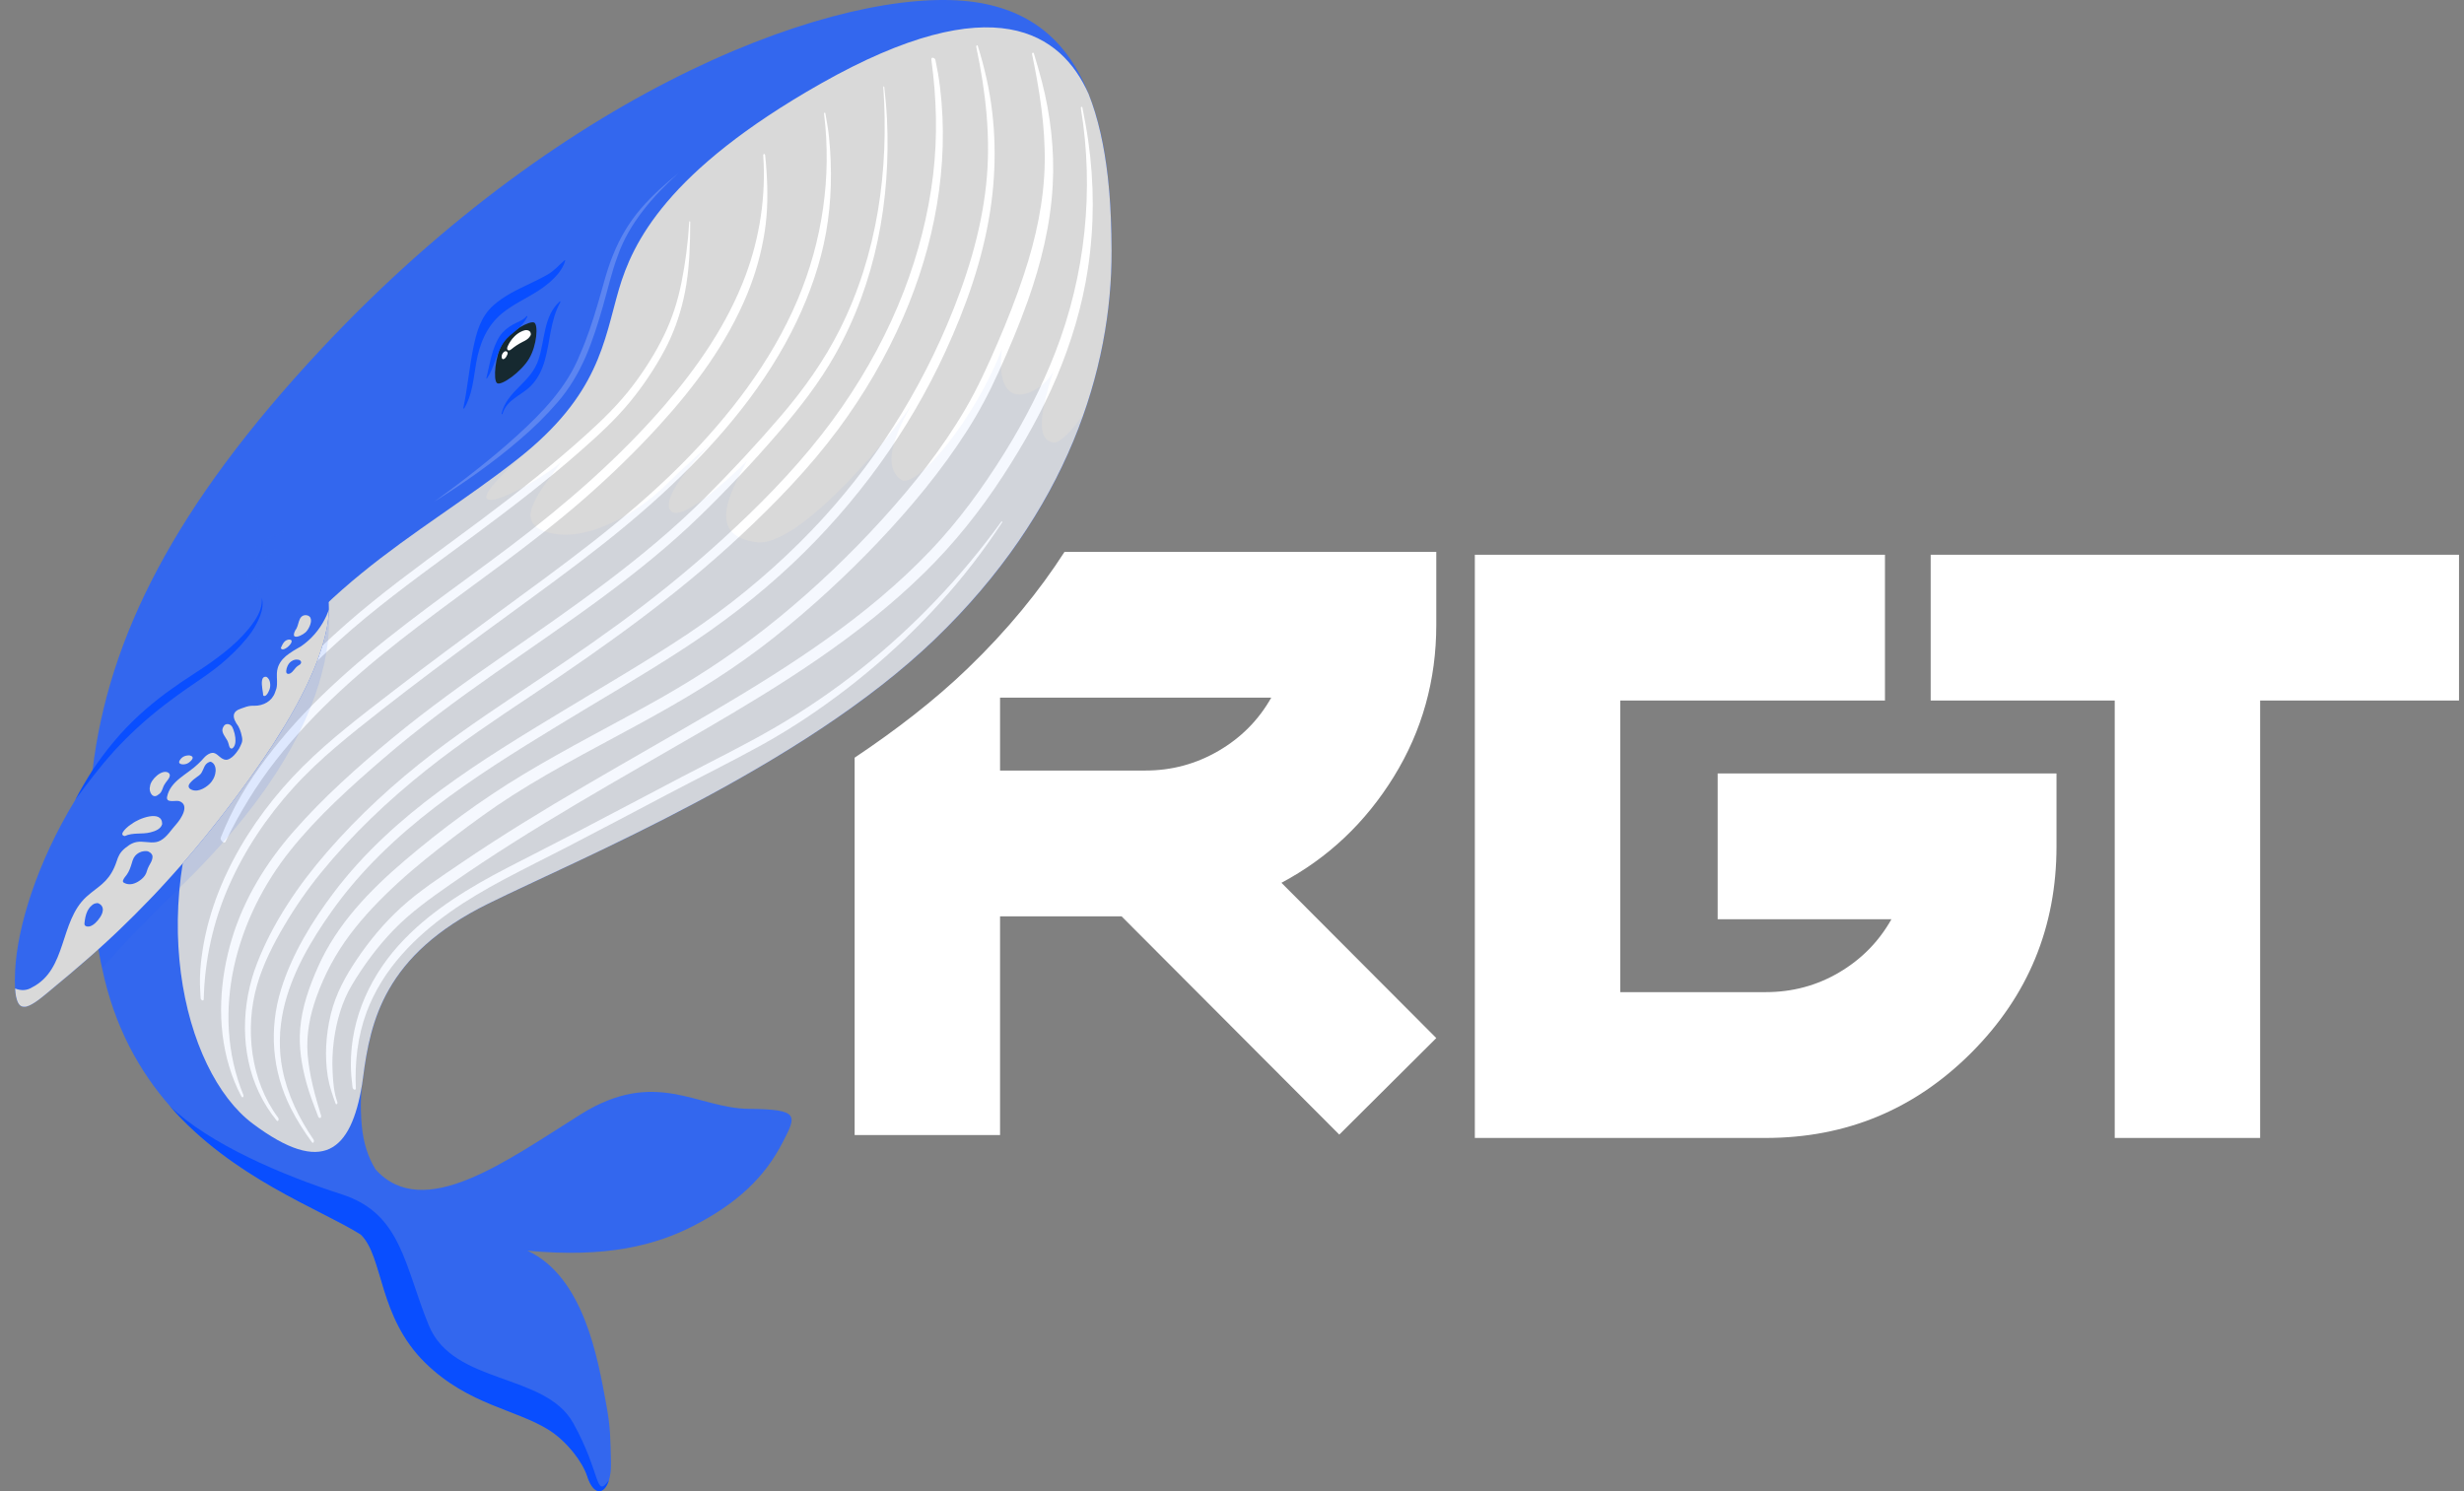 <svg width="76" height="46" viewBox="0 0 76 46" fill="none" xmlns="http://www.w3.org/2000/svg">
<rect x="0" y="0" width="76" height="46" fill="#808080" stroke="none"/>
<path d="M42.99 23.961C43.864 22.545 44.301 20.981 44.301 19.273V17.023H32.835C32.065 18.219 31.083 19.432 29.839 20.628C28.815 21.614 27.62 22.531 26.361 23.373V35.014H30.846V28.268H34.594L41.309 35.001L44.301 32.023L39.525 27.233C40.96 26.469 42.115 25.378 42.99 23.961ZM37.585 23.163C36.889 23.568 36.138 23.77 35.331 23.77H30.846V21.521H39.211C38.822 22.211 38.28 22.758 37.585 23.163Z" fill="white"/>
<path d="M52.98 23.859V28.357H58.34C57.951 29.047 57.413 29.594 56.725 29.999C56.037 30.404 55.282 30.606 54.46 30.606H49.975V21.61H58.14V17.113H45.49V35.104H54.46C56.942 35.104 59.057 34.226 60.807 32.472C62.556 30.719 63.431 28.597 63.431 26.109V23.859H52.98Z" fill="white"/>
<path d="M59.55 17.113V21.61H65.227V35.104H69.712V21.61H75.846V17.113H59.55Z" fill="white"/>
<path d="M18.905 12.981C18.861 13.026 18.816 13.07 18.771 13.114C18.736 13.149 18.7 13.184 18.664 13.218C18.599 13.281 18.533 13.343 18.468 13.404C18.442 13.428 18.418 13.452 18.392 13.474C18.331 13.531 18.269 13.588 18.207 13.643C18.164 13.682 18.12 13.721 18.076 13.761C18.029 13.802 17.982 13.844 17.934 13.886C17.625 14.159 17.311 14.426 16.992 14.687C16.977 14.7 16.961 14.713 16.946 14.725C16.867 14.789 16.788 14.853 16.709 14.917C16.665 14.952 16.62 14.988 16.577 15.023C16.545 15.048 16.514 15.073 16.482 15.098C16.412 15.154 16.34 15.21 16.269 15.265C16.156 15.355 16.043 15.443 15.93 15.53C15.825 15.611 15.72 15.693 15.615 15.772C15.599 15.784 15.583 15.797 15.566 15.809C15.421 15.92 15.274 16.03 15.129 16.14C14.983 16.251 14.836 16.36 14.689 16.469C13.546 17.319 12.382 18.148 11.282 19.054C10.864 19.398 10.46 19.756 10.064 20.125C10.004 20.18 9.944 20.237 9.884 20.293C9.85 20.325 9.816 20.358 9.783 20.39H9.782C9.764 20.437 9.747 20.484 9.727 20.531C9.709 20.577 9.689 20.625 9.669 20.673C9.654 20.709 9.638 20.746 9.622 20.783C9.603 20.828 9.583 20.873 9.562 20.919C9.543 20.963 9.522 21.008 9.501 21.053C9.48 21.098 9.458 21.144 9.436 21.19C9.419 21.225 9.402 21.259 9.385 21.294C9.31 21.447 9.228 21.602 9.142 21.761C9.397 21.402 9.661 21.065 9.931 20.748C9.931 20.747 9.932 20.747 9.932 20.746C11.399 19.026 13.062 17.867 14.688 16.733C15.287 16.314 15.904 15.884 16.506 15.43H16.506C16.653 15.319 16.799 15.206 16.944 15.092C17.941 14.306 18.59 13.557 19.037 12.845C18.994 12.89 18.95 12.935 18.905 12.981ZM18.905 12.981C18.861 13.026 18.816 13.07 18.771 13.114C18.736 13.149 18.7 13.184 18.664 13.218C18.599 13.282 18.533 13.344 18.468 13.404C18.442 13.428 18.418 13.452 18.392 13.474C18.331 13.531 18.269 13.588 18.207 13.643C18.164 13.682 18.12 13.721 18.076 13.761C18.029 13.802 17.982 13.844 17.934 13.886C17.625 14.159 17.311 14.426 16.992 14.687C16.977 14.7 16.961 14.713 16.946 14.725C16.867 14.79 16.788 14.854 16.709 14.917C16.665 14.952 16.62 14.988 16.577 15.023C16.545 15.048 16.514 15.073 16.482 15.098C16.412 15.154 16.34 15.21 16.269 15.265C16.156 15.355 16.043 15.443 15.93 15.53C15.825 15.611 15.72 15.693 15.615 15.772C15.599 15.784 15.583 15.797 15.566 15.809C15.42 15.92 15.274 16.031 15.129 16.14C14.982 16.251 14.836 16.36 14.689 16.469C13.546 17.319 12.382 18.148 11.282 19.054C10.864 19.398 10.46 19.756 10.064 20.125C10.004 20.18 9.944 20.237 9.884 20.293C9.85 20.325 9.816 20.358 9.783 20.39H9.782C9.764 20.437 9.747 20.484 9.727 20.531C9.709 20.577 9.689 20.625 9.669 20.673C9.654 20.709 9.638 20.746 9.622 20.783C9.603 20.828 9.583 20.873 9.562 20.919C9.543 20.963 9.522 21.008 9.501 21.053C9.48 21.098 9.458 21.144 9.436 21.19C9.419 21.225 9.402 21.259 9.385 21.294C9.31 21.447 9.228 21.602 9.142 21.761C9.397 21.402 9.661 21.065 9.931 20.748C9.931 20.747 9.932 20.747 9.932 20.746C11.399 19.026 13.062 17.867 14.688 16.733C15.287 16.314 15.904 15.884 16.506 15.43H16.506C16.653 15.319 16.799 15.206 16.944 15.092C17.941 14.306 18.59 13.557 19.037 12.845C18.994 12.89 18.95 12.935 18.905 12.981ZM18.905 12.981C18.861 13.026 18.816 13.07 18.771 13.114C18.736 13.149 18.7 13.184 18.664 13.218C18.599 13.281 18.533 13.343 18.468 13.404C18.442 13.428 18.418 13.452 18.392 13.474C18.331 13.531 18.269 13.588 18.207 13.643C18.164 13.682 18.12 13.721 18.076 13.761C18.029 13.802 17.982 13.844 17.934 13.886C17.625 14.159 17.311 14.426 16.992 14.687C16.977 14.7 16.961 14.713 16.946 14.725C16.867 14.789 16.788 14.853 16.709 14.917C16.665 14.952 16.62 14.988 16.577 15.023C16.545 15.048 16.514 15.073 16.482 15.098C16.412 15.154 16.34 15.21 16.269 15.265C16.156 15.355 16.043 15.443 15.93 15.53C15.825 15.611 15.72 15.693 15.615 15.772C15.599 15.784 15.583 15.797 15.566 15.809C15.421 15.92 15.274 16.03 15.129 16.14C14.983 16.251 14.836 16.36 14.689 16.469C13.546 17.319 12.382 18.148 11.282 19.054C10.864 19.398 10.46 19.756 10.064 20.125C10.004 20.18 9.944 20.237 9.884 20.293C9.85 20.325 9.816 20.358 9.783 20.39H9.782C9.764 20.437 9.747 20.484 9.727 20.531C9.709 20.577 9.689 20.625 9.669 20.673C9.654 20.709 9.638 20.746 9.622 20.783C9.603 20.828 9.583 20.873 9.562 20.919C9.543 20.963 9.522 21.008 9.501 21.053C9.48 21.098 9.458 21.144 9.436 21.19C9.419 21.225 9.402 21.259 9.385 21.294C9.31 21.447 9.228 21.602 9.142 21.761C9.397 21.402 9.661 21.065 9.931 20.748C9.931 20.747 9.932 20.747 9.932 20.746C11.399 19.026 13.062 17.867 14.688 16.733C15.287 16.314 15.904 15.884 16.506 15.43H16.506C16.653 15.319 16.799 15.206 16.944 15.092C17.941 14.306 18.59 13.557 19.037 12.845C18.994 12.89 18.95 12.935 18.905 12.981Z" fill="white"/>
<path d="M34.285 7.731C34.288 8.49 34.231 9.28 34.103 10.093C34.085 10.211 34.065 10.329 34.043 10.448C34.043 10.452 34.042 10.455 34.041 10.459C34.019 10.577 33.996 10.695 33.972 10.815C33.968 10.833 33.964 10.851 33.96 10.868C33.95 10.916 33.94 10.965 33.929 11.013C33.915 11.074 33.901 11.136 33.886 11.198C33.858 11.319 33.828 11.44 33.796 11.562C33.783 11.612 33.77 11.661 33.756 11.711C33.733 11.797 33.709 11.883 33.684 11.97C33.65 12.085 33.615 12.2 33.579 12.315C33.578 12.318 33.577 12.321 33.576 12.324C33.537 12.447 33.497 12.57 33.454 12.694C33.431 12.76 33.408 12.826 33.384 12.892C33.339 13.016 33.293 13.14 33.244 13.265C33.12 13.585 32.983 13.906 32.834 14.228C32.754 14.399 32.671 14.57 32.583 14.742C32.567 14.775 32.55 14.808 32.532 14.842C32.479 14.946 32.422 15.051 32.366 15.155C32.162 15.531 31.939 15.906 31.695 16.281C31.677 16.31 31.658 16.34 31.638 16.37C31.61 16.413 31.581 16.456 31.552 16.499C31.504 16.571 31.456 16.643 31.407 16.715C31.362 16.779 31.317 16.843 31.271 16.908C31.264 16.917 31.258 16.926 31.251 16.935C31.24 16.951 31.229 16.966 31.218 16.982C31.208 16.996 31.198 17.01 31.188 17.023C31.157 17.067 31.126 17.109 31.094 17.152C31.048 17.215 31.002 17.278 30.954 17.341C30.946 17.35 30.939 17.36 30.931 17.37C30.885 17.431 30.839 17.493 30.79 17.554C30.772 17.579 30.753 17.603 30.733 17.628C30.723 17.641 30.712 17.655 30.701 17.668C30.664 17.715 30.627 17.762 30.589 17.809C30.585 17.814 30.58 17.82 30.575 17.825C30.568 17.836 30.559 17.846 30.552 17.855C30.552 17.855 30.552 17.856 30.551 17.857C30.44 17.994 30.325 18.131 30.208 18.267C30.165 18.319 30.119 18.37 30.074 18.422C30.039 18.462 30.003 18.503 29.967 18.544C29.934 18.581 29.899 18.62 29.865 18.657C29.858 18.665 29.852 18.672 29.844 18.68C29.8 18.73 29.755 18.778 29.71 18.827C29.702 18.837 29.694 18.846 29.685 18.855C29.66 18.881 29.635 18.907 29.611 18.934C29.584 18.962 29.558 18.99 29.531 19.019C29.496 19.056 29.461 19.093 29.424 19.13C29.383 19.174 29.34 19.218 29.296 19.262C29.278 19.281 29.26 19.299 29.242 19.317C29.231 19.33 29.218 19.342 29.206 19.354C29.145 19.415 29.083 19.477 29.02 19.538C28.958 19.599 28.895 19.661 28.831 19.722C28.639 19.907 28.441 20.09 28.238 20.27C27.695 20.749 27.113 21.212 26.507 21.656C26.459 21.691 26.41 21.727 26.361 21.762C26.257 21.837 26.153 21.911 26.048 21.985C25.894 22.094 25.738 22.201 25.581 22.307C25.424 22.414 25.266 22.519 25.107 22.622C24.948 22.727 24.789 22.829 24.628 22.93C24.467 23.032 24.305 23.132 24.144 23.232C23.901 23.381 23.657 23.527 23.413 23.67H23.413C23.168 23.814 22.924 23.954 22.679 24.092H22.679C21.945 24.506 21.213 24.895 20.503 25.258C20.424 25.299 20.345 25.338 20.267 25.378C20.189 25.417 20.11 25.457 20.033 25.496C19.994 25.515 19.955 25.535 19.916 25.555C19.839 25.593 19.761 25.631 19.685 25.67C19.646 25.689 19.608 25.708 19.57 25.727C19.493 25.765 19.417 25.802 19.342 25.84C19.266 25.877 19.191 25.914 19.116 25.95C19.041 25.986 18.966 26.023 18.892 26.058C18.115 26.435 17.388 26.776 16.739 27.079C16.646 27.123 16.555 27.165 16.466 27.207H16.465C16.406 27.235 16.348 27.262 16.289 27.29C16.261 27.303 16.231 27.317 16.203 27.33C16.059 27.397 15.921 27.462 15.789 27.525C15.523 27.651 15.279 27.767 15.06 27.876C14.909 27.951 14.765 28.026 14.626 28.102C14.579 28.128 14.533 28.154 14.487 28.18C14.398 28.231 14.311 28.282 14.227 28.334C13.924 28.52 13.653 28.71 13.411 28.904C13.346 28.956 13.283 29.007 13.222 29.06C13.094 29.171 12.974 29.282 12.862 29.395C12.498 29.76 12.217 30.138 11.997 30.523C11.838 30.8 11.712 31.081 11.611 31.364C11.611 31.364 11.611 31.365 11.611 31.365C11.59 31.421 11.571 31.477 11.552 31.534C11.534 31.591 11.516 31.648 11.5 31.705C11.383 32.102 11.305 32.503 11.246 32.902C11.229 33.015 11.213 33.129 11.198 33.242V33.253C11.194 33.28 11.189 33.307 11.185 33.335C11.185 33.337 11.184 33.34 11.184 33.343C11.179 33.372 11.175 33.403 11.172 33.433C11.172 33.441 11.172 33.444 11.168 33.452C11.168 33.46 11.166 33.468 11.165 33.477C11.135 33.736 11.124 34.001 11.132 34.272C11.134 34.367 11.139 34.461 11.145 34.557C11.148 34.606 11.152 34.656 11.157 34.705C11.208 35.277 11.363 35.707 11.563 36.04C11.569 36.052 11.577 36.064 11.585 36.076C13.062 37.711 15.614 35.815 17.913 34.375C20.219 32.932 21.506 34.191 23.091 34.206C24.676 34.222 24.574 34.402 24.138 35.245C23.592 36.305 22.755 37.117 21.369 37.826C20.227 38.408 18.711 38.814 16.267 38.581C18.027 39.396 18.447 41.966 18.696 43.303C18.837 44.069 18.825 44.379 18.845 45.11C18.851 45.334 18.826 45.521 18.782 45.665C18.777 45.679 18.773 45.692 18.768 45.704C18.751 45.755 18.73 45.8 18.707 45.838C18.662 45.915 18.608 45.966 18.55 45.987C18.505 46.005 18.458 46.004 18.411 45.985C18.378 45.971 18.345 45.948 18.313 45.915C18.24 45.842 18.172 45.718 18.115 45.539C18.052 45.343 17.922 45.112 17.752 44.887C17.667 44.773 17.572 44.661 17.468 44.555C17.307 44.389 17.127 44.237 16.943 44.118C16.848 44.058 16.749 44.002 16.647 43.949C16.578 43.914 16.507 43.879 16.435 43.846C16.364 43.813 16.291 43.782 16.218 43.751C15.39 43.4 14.405 43.124 13.464 42.351C13.352 42.258 13.24 42.16 13.13 42.052C13.107 42.029 13.085 42.007 13.062 41.984C12.796 41.715 12.587 41.431 12.418 41.143C12.301 40.943 12.202 40.742 12.118 40.544C12.104 40.511 12.089 40.477 12.075 40.443C12.005 40.269 11.944 40.096 11.889 39.928C11.873 39.882 11.859 39.836 11.845 39.791C11.838 39.768 11.831 39.746 11.825 39.724C11.803 39.654 11.782 39.584 11.762 39.516C11.743 39.454 11.726 39.392 11.707 39.331C11.695 39.288 11.682 39.246 11.669 39.205C11.527 38.73 11.387 38.331 11.131 38.083C10.791 37.87 10.354 37.648 9.858 37.394C9.835 37.383 9.813 37.371 9.791 37.36C9.704 37.315 9.615 37.269 9.524 37.223C9.516 37.219 9.507 37.214 9.498 37.21C9.416 37.167 9.333 37.124 9.249 37.08C8.969 36.933 8.677 36.775 8.379 36.603C8.28 36.546 8.18 36.487 8.079 36.427C7.879 36.305 7.676 36.178 7.473 36.043C6.703 35.53 5.931 34.908 5.246 34.127C4.303 33.052 3.525 31.674 3.148 29.863C3.118 29.741 3.095 29.611 3.072 29.481C3.06 29.414 3.049 29.348 3.038 29.282C2.994 29.017 2.955 28.753 2.921 28.492C2.895 28.298 2.872 28.106 2.852 27.914C2.838 27.789 2.826 27.663 2.816 27.538C2.708 26.343 2.705 25.171 2.827 24.004V24.002C2.831 23.965 2.835 23.927 2.84 23.889C2.844 23.845 2.85 23.802 2.855 23.758C3.343 19.671 5.378 15.615 9.893 10.783C17.573 2.56 26.001 -0.408 29.904 0.044C30.811 0.15 31.543 0.44 32.128 0.885C32.696 1.316 33.126 1.894 33.447 2.591C33.489 2.683 33.53 2.777 33.568 2.873C33.57 2.878 33.573 2.885 33.575 2.89C33.584 2.914 33.594 2.938 33.603 2.962C33.889 3.686 34.067 4.525 34.17 5.445C34.185 5.574 34.195 5.704 34.207 5.835C34.212 5.88 34.216 5.925 34.22 5.969C34.224 6.021 34.228 6.074 34.231 6.128C34.233 6.145 34.234 6.161 34.235 6.179C34.24 6.251 34.245 6.323 34.248 6.397C34.255 6.507 34.261 6.617 34.266 6.728C34.269 6.809 34.272 6.891 34.274 6.974V6.977C34.281 7.224 34.285 7.477 34.285 7.731Z" fill="#3367EE"/>
<path d="M34.168 5.445C34.188 5.617 34.202 5.791 34.219 5.968C34.239 6.215 34.253 6.467 34.264 6.728C34.277 7.055 34.285 7.391 34.286 7.732C34.298 11.385 32.931 15.783 28.83 19.724C24.73 23.668 17.866 26.49 15.059 27.877C13.448 28.672 12.537 29.578 11.996 30.524C11.488 31.412 11.314 32.336 11.198 33.243C11.196 33.246 11.195 33.249 11.196 33.252C11.185 33.313 11.178 33.373 11.171 33.434C11.169 33.442 11.17 33.446 11.168 33.454C10.827 35.512 9.959 36.284 7.795 34.662C5.627 33.037 4.376 27.789 6.831 22.977C9.282 18.167 12.864 16.609 15.979 14.151C18.476 12.181 18.624 10.532 19.088 8.931C19.51 7.488 20.563 5.276 25.315 2.58C30.671 -0.454 32.741 1.038 33.575 2.893C33.871 3.636 34.059 4.495 34.168 5.445V5.445Z" fill="#D9D9D9"/>
<path d="M31.834 1.674C32.061 2.773 32.242 3.897 32.223 5.021C32.204 6.203 31.95 7.361 31.579 8.478C31.344 9.188 31.07 9.885 30.774 10.571C30.475 11.264 30.164 11.953 29.784 12.605C29.068 13.836 28.174 14.96 27.219 16.012C26.235 17.095 25.173 18.11 24.042 19.038C22.894 19.979 21.672 20.801 20.382 21.531C18.969 22.331 17.517 23.059 16.127 23.898C14.841 24.674 13.621 25.576 12.478 26.551C11.398 27.472 10.396 28.508 9.811 29.822C9.54 30.433 9.312 31.07 9.258 31.741C9.212 32.302 9.303 32.86 9.45 33.401C9.546 33.755 9.684 34.098 9.813 34.441C9.844 34.522 9.927 34.491 9.902 34.408C9.715 33.797 9.537 33.156 9.488 32.516C9.443 31.915 9.557 31.325 9.759 30.76C10.006 30.069 10.353 29.419 10.793 28.833C11.227 28.254 11.738 27.728 12.27 27.239C12.812 26.742 13.387 26.285 13.971 25.84C14.57 25.384 15.176 24.939 15.811 24.534C17.212 23.64 18.702 22.899 20.152 22.094C21.458 21.37 22.72 20.585 23.89 19.652C25.028 18.746 26.104 17.756 27.105 16.7C28.103 15.648 29.036 14.522 29.82 13.299C30.19 12.722 30.508 12.123 30.79 11.499C31.122 10.768 31.438 10.025 31.706 9.268C32.112 8.12 32.406 6.924 32.471 5.704C32.529 4.633 32.403 3.546 32.134 2.508C32.06 2.221 31.974 1.937 31.89 1.652C31.875 1.602 31.824 1.628 31.833 1.674L31.834 1.674Z" fill="white"/>
<path d="M30.112 1.449C30.406 2.843 30.569 4.261 30.418 5.683C30.259 7.186 29.799 8.635 29.211 10.02C28.144 12.536 26.601 14.821 24.66 16.742C23.607 17.785 22.454 18.725 21.222 19.548C19.983 20.376 18.693 21.124 17.419 21.895C14.831 23.462 12.161 25.07 10.305 27.522C9.629 28.415 9.011 29.428 8.675 30.503C8.288 31.742 8.388 33.039 8.976 34.2C9.16 34.562 9.38 34.905 9.619 35.233C9.667 35.299 9.702 35.2 9.671 35.154C9.223 34.502 8.867 33.772 8.713 32.992C8.592 32.383 8.609 31.755 8.741 31.15C8.984 30.042 9.589 29.016 10.239 28.102C12.009 25.613 14.614 23.968 17.176 22.404C18.457 21.622 19.758 20.871 21.018 20.054C22.235 19.264 23.386 18.386 24.442 17.389C26.41 15.531 28.024 13.316 29.156 10.855C29.792 9.473 30.306 8.027 30.54 6.519C30.749 5.177 30.728 3.771 30.433 2.443C30.357 2.098 30.266 1.758 30.16 1.421C30.144 1.368 30.104 1.407 30.112 1.447V1.449Z" fill="white"/>
<path d="M28.727 1.842C28.888 3.025 28.923 4.21 28.781 5.397C28.634 6.623 28.322 7.832 27.878 8.984C27.395 10.238 26.75 11.426 25.988 12.531C25.146 13.751 24.16 14.842 23.098 15.871C22.049 16.886 20.942 17.838 19.783 18.722C18.771 19.494 17.722 20.218 16.666 20.928C15.553 21.677 14.428 22.41 13.363 23.228C12.173 24.141 11.064 25.157 10.08 26.292C9.199 27.308 8.411 28.468 7.924 29.728C7.44 30.977 7.405 32.471 7.985 33.697C8.131 34.006 8.313 34.296 8.528 34.561C8.58 34.626 8.614 34.526 8.579 34.48C7.728 33.341 7.541 31.73 7.931 30.381C8.117 29.74 8.426 29.134 8.763 28.561C9.102 27.985 9.485 27.434 9.906 26.916C10.863 25.742 11.976 24.687 13.159 23.746C14.21 22.909 15.328 22.164 16.444 21.42C18.676 19.93 20.855 18.377 22.822 16.542C23.916 15.522 24.959 14.447 25.853 13.243C26.648 12.173 27.324 11.015 27.857 9.792C28.824 7.571 29.288 5.114 28.995 2.696C28.961 2.411 28.912 2.133 28.853 1.852C28.838 1.78 28.713 1.741 28.727 1.842Z" fill="white"/>
<path d="M27.245 2.692C27.423 5.248 27.063 7.852 25.906 10.157C25.418 11.13 24.797 12 24.093 12.824C23.346 13.696 22.562 14.54 21.749 15.351C19.861 17.235 17.666 18.737 15.484 20.253C14.325 21.058 13.177 21.881 12.089 22.781C11.028 23.658 9.983 24.592 9.074 25.627C8.22 26.597 7.53 27.713 7.154 28.957C6.772 30.223 6.683 31.617 7.067 32.894C7.163 33.217 7.286 33.524 7.445 33.821C7.48 33.886 7.529 33.832 7.506 33.777C6.468 31.212 7.29 28.306 8.967 26.22C9.807 25.174 10.825 24.259 11.839 23.386C12.923 22.453 14.073 21.603 15.243 20.782C17.433 19.247 19.687 17.771 21.611 15.897C22.443 15.088 23.238 14.241 23.996 13.362C24.655 12.597 25.271 11.81 25.767 10.927C27.011 8.714 27.48 6.176 27.357 3.655C27.341 3.329 27.311 3.005 27.274 2.681C27.271 2.649 27.243 2.669 27.245 2.693V2.692Z" fill="white"/>
<path d="M25.417 3.506C25.658 5.449 25.366 7.443 24.603 9.243C23.788 11.168 22.485 12.85 21.02 14.322C19.293 16.057 17.3 17.474 15.334 18.919C14.263 19.707 13.193 20.496 12.141 21.308C11.179 22.051 10.193 22.796 9.331 23.656C7.677 25.308 6.354 27.545 6.179 29.919C6.157 30.211 6.169 30.504 6.19 30.796C6.194 30.852 6.283 30.901 6.285 30.82C6.311 29.624 6.573 28.441 7.052 27.347C7.542 26.229 8.231 25.201 9.049 24.299C9.859 23.404 10.813 22.654 11.759 21.911C12.801 21.092 13.865 20.302 14.932 19.516C16.911 18.059 18.94 16.652 20.727 14.955C22.264 13.496 23.656 11.837 24.574 9.912C24.985 9.048 25.308 8.128 25.477 7.184C25.651 6.209 25.669 5.223 25.571 4.239C25.547 3.99 25.501 3.742 25.457 3.496C25.451 3.46 25.413 3.473 25.417 3.506V3.506Z" fill="white"/>
<path d="M23.541 4.796C23.629 6.04 23.433 7.328 22.997 8.496C22.44 9.988 21.526 11.313 20.491 12.511C19.088 14.136 17.462 15.545 15.755 16.839C14.066 18.119 12.307 19.316 10.719 20.724C9.989 21.371 9.29 22.059 8.669 22.811C8.068 23.537 7.505 24.329 7.097 25.182C6.993 25.398 6.896 25.619 6.807 25.843C6.779 25.913 6.914 26.049 6.955 25.965C7.386 25.078 7.898 24.235 8.506 23.459C9.104 22.694 9.774 21.985 10.486 21.325C12.034 19.888 13.772 18.679 15.461 17.419C16.337 16.766 17.203 16.097 18.027 15.378C18.836 14.67 19.611 13.918 20.336 13.123C21.433 11.919 22.423 10.588 23.047 9.072C23.298 8.462 23.48 7.821 23.583 7.168C23.684 6.531 23.684 5.894 23.641 5.252C23.631 5.097 23.616 4.942 23.6 4.788C23.594 4.73 23.536 4.741 23.541 4.797V4.796Z" fill="white"/>
<path d="M21.259 6.846C21.222 7.482 21.141 8.113 21.015 8.738C20.903 9.29 20.732 9.828 20.486 10.335C20.222 10.88 19.894 11.4 19.529 11.883C19.106 12.442 18.612 12.928 18.093 13.396C17.063 14.329 15.971 15.189 14.86 16.021C13.729 16.867 12.576 17.685 11.478 18.574C10.935 19.012 10.411 19.474 9.905 19.955C9.389 20.446 8.892 20.953 8.446 21.509C8.34 21.64 8.234 21.771 8.131 21.905C8.111 21.932 8.136 22.014 8.171 21.978C9.174 20.968 10.182 19.959 11.282 19.053C12.383 18.147 13.546 17.318 14.689 16.468C15.799 15.643 16.898 14.802 17.934 13.885C18.466 13.416 18.993 12.934 19.443 12.383C19.84 11.899 20.192 11.37 20.49 10.819C20.759 10.321 20.953 9.784 21.08 9.233C21.223 8.614 21.27 7.985 21.283 7.351C21.286 7.183 21.288 7.014 21.289 6.846C21.289 6.817 21.261 6.816 21.259 6.845V6.846Z" fill="white"/>
<path d="M33.338 3.336C33.753 5.864 33.477 8.487 32.548 10.873C32.129 11.953 31.594 12.987 30.983 13.97C30.314 15.045 29.571 16.067 28.697 16.985C26.777 19.002 24.403 20.529 22.02 21.934C19.402 23.477 16.722 24.92 14.208 26.634C13.582 27.06 12.934 27.481 12.373 27.993C11.851 28.469 11.396 29.015 11.002 29.601C10.649 30.126 10.355 30.664 10.205 31.282C10.052 31.91 10.007 32.584 10.113 33.224C10.16 33.506 10.251 33.768 10.348 34.036C10.37 34.098 10.422 34.05 10.405 33.999C10.302 33.715 10.275 33.391 10.26 33.092C10.242 32.761 10.255 32.429 10.298 32.101C10.377 31.503 10.547 30.9 10.858 30.38C11.224 29.768 11.652 29.192 12.148 28.68C12.676 28.134 13.293 27.7 13.913 27.266C16.419 25.516 19.097 24.042 21.735 22.507C24.135 21.111 26.525 19.621 28.516 17.663C29.444 16.753 30.244 15.747 30.952 14.657C31.58 13.688 32.153 12.677 32.601 11.611C33.05 10.543 33.385 9.427 33.557 8.28C33.753 6.974 33.753 5.657 33.567 4.349C33.518 4.004 33.453 3.661 33.386 3.319C33.377 3.276 33.331 3.295 33.338 3.333L33.338 3.336Z" fill="white"/>
<path d="M30.89 16.086C29.655 17.792 28.199 19.33 26.549 20.637C25.715 21.297 24.837 21.898 23.919 22.433C22.969 22.986 21.98 23.468 21.007 23.978C19.98 24.517 18.956 25.06 17.928 25.596C17.17 25.993 16.405 26.376 15.647 26.77C14.502 27.364 13.375 28.04 12.47 28.974C11.45 30.027 10.806 31.395 10.822 32.878C10.824 33.102 10.846 33.326 10.874 33.548C10.881 33.608 10.98 33.655 10.976 33.569C10.94 32.78 11.03 31.973 11.305 31.23C11.551 30.568 11.932 29.967 12.4 29.44C13.271 28.458 14.395 27.741 15.544 27.129C16.193 26.783 16.854 26.459 17.507 26.121C18.533 25.59 19.554 25.049 20.576 24.51C21.559 23.991 22.558 23.5 23.529 22.962C24.436 22.458 25.304 21.875 26.125 21.242C27.767 19.975 29.258 18.465 30.462 16.772C30.615 16.557 30.763 16.339 30.909 16.119C30.919 16.105 30.907 16.064 30.891 16.086L30.89 16.086Z" fill="white"/>
<g opacity="0.1">
<path d="M5.543 27.379C4.553 28.336 3.771 29.155 3.148 29.864C3.117 29.741 3.094 29.611 3.071 29.481C2.747 27.6 2.64 25.797 2.827 24.004C4.114 22.748 5.213 21.664 5.287 21.588C5.466 21.392 9.966 17.884 9.966 17.884C9.966 17.884 11.539 21.577 5.543 27.379Z" fill="#094EFF"/>
</g>
<g opacity="0.05">
<path d="M32.478 13.652C32.094 13.575 31.942 13.128 32.497 11.433C32.259 12.034 30.642 13.011 30.901 10.771C30.068 12.94 28.265 15.098 27.801 14.802C27.387 14.538 27.309 13.882 28.115 12.489C27.116 13.952 24.539 16.883 23.34 16.727C21.965 16.549 22.301 15.535 23.042 14.215C23.042 14.215 21.062 16.217 20.684 15.755C20.306 15.293 21.933 13.678 21.933 13.678C21.933 13.678 21.355 14.158 20.521 14.977C19.688 15.796 18.118 16.762 16.912 16.427C15.831 16.126 16.562 15.266 17.322 14.243C16.728 14.758 15.226 15.608 15.017 15.386C14.881 15.24 15.484 14.633 16.152 14.006C16.094 14.054 16.04 14.101 15.979 14.15C12.863 16.607 9.282 18.166 6.831 22.976C4.377 27.788 5.627 33.037 7.795 34.662C9.958 36.283 10.827 35.511 11.168 33.453C11.17 33.445 11.169 33.441 11.171 33.433C11.178 33.372 11.185 33.312 11.196 33.251C11.195 33.248 11.196 33.246 11.198 33.242C11.313 32.335 11.488 31.411 11.995 30.523C12.537 29.577 13.448 28.671 15.059 27.876C17.866 26.489 24.73 23.667 28.83 19.723C31.161 17.483 32.606 15.097 33.419 12.783C33.116 13.201 32.703 13.698 32.477 13.652H32.478Z" fill="#3367EE"/>
</g>
<g opacity="0.25">
<path d="M8.847 16.394C8.135 16.57 7.61 17.379 7.786 18.082C7.415 17.685 7.644 16.542 8.847 16.394Z" fill="#3367EE"/>
</g>
<g opacity="0.25">
<path d="M8.075 18.442C7.89 18.154 7.838 17.704 8.031 17.375C8.225 17.044 8.526 16.93 8.526 16.93C8.526 16.93 8.222 17.135 8.069 17.655C7.936 18.107 8.075 18.442 8.075 18.442Z" fill="#3367EE"/>
</g>
<path d="M8.075 18.442C8.192 18.915 7.645 19.844 6.144 20.829C4.642 21.814 3.486 22.764 2.321 24.677C1.128 26.638 0.533 28.609 0.467 29.938C0.381 31.675 0.921 31.07 1.871 30.286C3.55 28.9 5.608 26.98 7.871 23.776C9.123 22.002 9.872 20.506 10.088 19.328C10.276 18.302 9.968 17.578 9.465 17.434C9.102 17.32 7.91 17.743 8.075 18.443V18.442Z" fill="#3367EE"/>
<path d="M5.19 23.835C4.989 23.718 4.645 24.054 4.628 24.253C4.576 24.413 4.708 24.668 4.884 24.512C5.012 24.442 5.008 24.284 5.088 24.179C5.142 24.081 5.325 23.932 5.19 23.835ZM4.066 25.416C3.977 25.461 3.616 25.756 3.85 25.791C4.102 25.673 4.379 25.745 4.643 25.676C4.782 25.642 4.961 25.576 5.002 25.422C5.003 24.965 4.272 25.248 4.066 25.416ZM7.258 22.752C7.253 22.712 7.246 22.672 7.237 22.634C7.216 22.546 7.187 22.471 7.166 22.431C7.159 22.418 7.151 22.407 7.142 22.396C7.07 22.315 6.939 22.312 6.892 22.418C6.818 22.534 6.884 22.641 6.951 22.746C6.99 22.805 7.028 22.864 7.043 22.924C7.048 22.937 7.052 22.952 7.056 22.968C7.064 23.001 7.073 23.039 7.091 23.064C7.107 23.086 7.13 23.098 7.166 23.087C7.258 23.022 7.273 22.886 7.258 22.752ZM9.59 19.107C9.579 19.035 9.531 18.982 9.424 18.976C9.182 18.988 9.235 19.299 9.109 19.441C9.047 19.562 9.056 19.619 9.098 19.636C9.17 19.667 9.341 19.583 9.426 19.505C9.513 19.424 9.61 19.235 9.59 19.107ZM5.848 23.303C5.724 23.299 5.613 23.336 5.539 23.464C5.466 23.592 5.702 23.615 5.818 23.53C5.934 23.446 6.017 23.338 5.848 23.303ZM8.991 19.758C8.98 19.739 8.953 19.727 8.902 19.73C8.761 19.751 8.715 19.876 8.661 19.99C8.677 20.035 8.717 20.041 8.765 20.024C8.877 19.985 9.027 19.824 8.991 19.758ZM8.329 21.06C8.324 21.025 8.313 20.993 8.298 20.964C8.278 20.928 8.251 20.898 8.215 20.879C8.05 20.856 8.067 21.074 8.092 21.255C8.098 21.297 8.104 21.336 8.11 21.371C8.114 21.401 8.117 21.428 8.117 21.447C8.181 21.533 8.275 21.369 8.295 21.311C8.332 21.243 8.345 21.146 8.329 21.06ZM10.14 18.814C10.135 18.83 10.129 18.846 10.123 18.861C10.092 18.947 10.055 19.03 10.012 19.11C9.843 19.437 9.598 19.721 9.291 19.934C9.251 19.958 9.211 19.981 9.17 20.004C9.086 20.053 9.001 20.103 8.922 20.16C8.777 20.261 8.651 20.383 8.583 20.556C8.577 20.572 8.571 20.589 8.567 20.605C8.549 20.664 8.542 20.722 8.54 20.778C8.533 20.931 8.564 21.077 8.526 21.239C8.512 21.277 8.498 21.319 8.483 21.362C8.388 21.63 8.125 21.775 7.842 21.772C7.833 21.772 7.824 21.772 7.815 21.771C7.793 21.77 7.771 21.77 7.75 21.772C7.652 21.78 7.551 21.814 7.463 21.848C7.447 21.853 7.432 21.86 7.418 21.865C7.198 21.938 7.179 22.074 7.242 22.221C7.266 22.278 7.303 22.336 7.344 22.393C7.349 22.402 7.355 22.411 7.359 22.419C7.374 22.447 7.387 22.475 7.398 22.503C7.424 22.567 7.443 22.637 7.463 22.734C7.496 22.887 7.441 22.951 7.378 23.089C7.322 23.176 7.241 23.292 7.159 23.355C7.055 23.439 6.979 23.452 6.907 23.427C6.885 23.419 6.862 23.407 6.84 23.393C6.8 23.366 6.76 23.331 6.715 23.294C6.705 23.286 6.696 23.279 6.687 23.272C6.619 23.223 6.56 23.211 6.484 23.239C6.319 23.303 6.265 23.43 6.108 23.568C5.781 23.887 5.251 24.089 5.154 24.58C5.114 24.783 5.409 24.683 5.525 24.713C5.868 24.827 5.587 25.259 5.431 25.432C5.281 25.596 5.151 25.819 4.951 25.929C4.762 26.033 4.556 25.968 4.351 25.965C4.159 25.962 4.031 26.022 3.861 26.161C3.693 26.299 3.647 26.424 3.603 26.556C3.415 27.13 3.132 27.285 2.815 27.537C2.765 27.577 2.715 27.619 2.663 27.666C1.831 28.43 2.072 29.9 0.998 30.454C0.831 30.562 0.65 30.566 0.466 30.494C0.472 30.582 0.481 30.66 0.492 30.726C0.494 30.735 0.496 30.745 0.498 30.754C0.505 30.79 0.514 30.822 0.524 30.851C0.531 30.873 0.539 30.893 0.547 30.911C0.55 30.917 0.553 30.923 0.556 30.929C0.559 30.934 0.562 30.94 0.565 30.945C0.571 30.956 0.578 30.965 0.584 30.974C0.587 30.979 0.591 30.983 0.594 30.987C0.598 30.992 0.603 30.997 0.607 31.002C0.616 31.011 0.626 31.018 0.635 31.026C0.641 31.029 0.646 31.032 0.65 31.035C0.658 31.039 0.665 31.043 0.672 31.046C0.705 31.058 0.741 31.061 0.781 31.057H0.783C0.794 31.055 0.806 31.052 0.818 31.05C0.843 31.044 0.869 31.035 0.896 31.023C0.915 31.015 0.934 31.006 0.954 30.995C0.973 30.986 0.993 30.974 1.013 30.962C1.034 30.95 1.055 30.937 1.076 30.923C1.076 30.923 1.076 30.923 1.077 30.923C1.096 30.91 1.116 30.897 1.136 30.882C1.156 30.868 1.177 30.853 1.198 30.838C1.208 30.83 1.217 30.822 1.228 30.815C1.258 30.792 1.289 30.767 1.321 30.742C1.359 30.712 1.398 30.68 1.438 30.647C1.465 30.625 1.491 30.603 1.519 30.58C1.56 30.546 1.603 30.51 1.646 30.474C1.675 30.449 1.704 30.425 1.734 30.399C1.764 30.375 1.794 30.349 1.825 30.324C1.84 30.311 1.855 30.299 1.871 30.286C1.923 30.242 1.976 30.199 2.029 30.154C2.077 30.115 2.123 30.076 2.17 30.036C2.338 29.895 2.51 29.747 2.685 29.593C2.741 29.545 2.798 29.495 2.854 29.445C2.911 29.394 2.968 29.343 3.026 29.291C3.03 29.288 3.033 29.285 3.037 29.281C3.117 29.209 3.198 29.135 3.28 29.06C3.326 29.017 3.373 28.974 3.42 28.93C3.463 28.889 3.507 28.848 3.551 28.807C3.599 28.761 3.647 28.715 3.696 28.669C3.997 28.381 4.306 28.073 4.622 27.743C4.664 27.7 4.705 27.657 4.747 27.613C4.824 27.531 4.902 27.447 4.982 27.362C4.983 27.361 4.984 27.359 4.986 27.357C5.032 27.307 5.078 27.258 5.125 27.206C5.19 27.134 5.256 27.061 5.323 26.987C5.371 26.933 5.42 26.878 5.469 26.823C5.518 26.768 5.567 26.711 5.617 26.655C5.624 26.647 5.631 26.639 5.638 26.63C5.694 26.566 5.75 26.501 5.807 26.435C5.844 26.392 5.88 26.349 5.917 26.306C5.957 26.259 5.996 26.212 6.035 26.165C6.095 26.094 6.155 26.022 6.215 25.949C6.248 25.909 6.282 25.868 6.316 25.826C6.4 25.723 6.484 25.618 6.569 25.511C6.612 25.458 6.655 25.404 6.697 25.35C6.74 25.296 6.783 25.241 6.825 25.186C6.86 25.142 6.894 25.097 6.929 25.053C6.973 24.996 7.016 24.939 7.061 24.88C7.085 24.847 7.111 24.814 7.135 24.782C7.205 24.689 7.274 24.597 7.344 24.503C7.357 24.485 7.37 24.468 7.383 24.45C7.414 24.409 7.445 24.367 7.475 24.325C7.502 24.289 7.528 24.253 7.554 24.217C7.589 24.169 7.624 24.12 7.659 24.072C7.73 23.974 7.8 23.875 7.871 23.775C7.949 23.664 8.025 23.554 8.099 23.445C8.099 23.443 8.101 23.442 8.103 23.44C8.128 23.403 8.154 23.366 8.178 23.329C8.253 23.219 8.325 23.11 8.397 23.001C8.42 22.965 8.443 22.929 8.466 22.893C8.688 22.549 8.888 22.218 9.066 21.899C9.091 21.853 9.117 21.808 9.141 21.763C9.141 21.763 9.141 21.762 9.141 21.762C9.142 21.762 9.142 21.761 9.143 21.76C9.229 21.601 9.311 21.445 9.386 21.293C9.403 21.258 9.42 21.224 9.437 21.189C9.459 21.143 9.48 21.097 9.502 21.052C9.523 21.007 9.543 20.962 9.563 20.918C9.584 20.872 9.604 20.827 9.623 20.782C9.639 20.745 9.655 20.708 9.67 20.672C9.69 20.624 9.71 20.576 9.728 20.53C9.747 20.483 9.765 20.436 9.783 20.39H9.784V20.388C9.793 20.363 9.802 20.338 9.811 20.313C9.811 20.312 9.811 20.311 9.811 20.311C9.828 20.265 9.845 20.219 9.86 20.173C9.876 20.126 9.892 20.081 9.906 20.035C9.919 19.996 9.93 19.958 9.942 19.92C9.956 19.874 9.969 19.829 9.982 19.784C9.984 19.774 9.987 19.764 9.99 19.754C9.99 19.752 9.99 19.75 9.991 19.749C10.003 19.704 10.014 19.661 10.025 19.618C10.036 19.572 10.047 19.527 10.056 19.482C10.062 19.458 10.066 19.434 10.071 19.41C10.077 19.382 10.083 19.355 10.088 19.328C10.092 19.301 10.097 19.276 10.101 19.251C10.102 19.24 10.104 19.229 10.105 19.219C10.109 19.196 10.112 19.174 10.115 19.152C10.117 19.137 10.119 19.122 10.121 19.106C10.126 19.068 10.129 19.03 10.132 18.993C10.134 18.968 10.136 18.942 10.138 18.918C10.14 18.892 10.14 18.867 10.141 18.843L10.142 18.841V18.84H10.141V18.835C10.142 18.832 10.142 18.828 10.142 18.825C10.142 18.822 10.142 18.817 10.142 18.814V18.808C10.142 18.808 10.141 18.812 10.14 18.814H10.14ZM3.093 28.288C3.05 28.356 2.998 28.419 2.939 28.474C2.933 28.48 2.927 28.485 2.92 28.491C2.85 28.552 2.761 28.6 2.672 28.578C2.651 28.573 2.63 28.563 2.617 28.544C2.602 28.522 2.604 28.492 2.607 28.464C2.621 28.339 2.643 28.213 2.699 28.1C2.722 28.054 2.752 28.01 2.787 27.971C2.806 27.95 2.828 27.93 2.851 27.913C2.865 27.903 2.878 27.894 2.893 27.886C2.912 27.875 2.93 27.872 2.951 27.867C2.974 27.861 2.998 27.857 3.022 27.861C3.032 27.863 3.041 27.87 3.051 27.874C3.112 27.902 3.158 27.955 3.169 28.023C3.184 28.116 3.144 28.209 3.093 28.288ZM4.65 26.613C4.619 26.672 4.582 26.728 4.558 26.79C4.539 26.838 4.528 26.89 4.507 26.939C4.468 27.031 4.395 27.103 4.313 27.161C4.243 27.212 4.164 27.252 4.079 27.27C3.994 27.287 3.903 27.278 3.827 27.234C3.812 27.226 3.797 27.214 3.792 27.197C3.788 27.184 3.792 27.17 3.796 27.157C3.818 27.092 3.868 27.041 3.909 26.985C3.986 26.878 4.029 26.749 4.067 26.622C4.083 26.568 4.098 26.513 4.126 26.463C4.174 26.375 4.259 26.308 4.354 26.277C4.389 26.266 4.426 26.258 4.463 26.256C4.483 26.255 4.504 26.254 4.525 26.256C4.559 26.258 4.596 26.275 4.623 26.295C4.627 26.297 4.63 26.299 4.633 26.302C4.65 26.315 4.665 26.332 4.678 26.349C4.684 26.36 4.691 26.371 4.696 26.382C4.702 26.394 4.703 26.41 4.704 26.423C4.706 26.49 4.681 26.554 4.65 26.613ZM6.278 24.319C6.264 24.326 6.252 24.332 6.237 24.339H6.237C6.189 24.361 6.139 24.378 6.087 24.385C6.019 24.393 5.949 24.385 5.889 24.352C5.857 24.335 5.827 24.309 5.82 24.273C5.81 24.23 5.837 24.186 5.865 24.152C5.929 24.076 6.008 24.013 6.089 23.957C6.119 23.936 6.149 23.916 6.174 23.891C6.216 23.848 6.241 23.794 6.265 23.739C6.289 23.684 6.311 23.628 6.349 23.582C6.352 23.579 6.354 23.575 6.357 23.572C6.383 23.544 6.414 23.524 6.449 23.509C6.471 23.5 6.493 23.495 6.517 23.505C6.534 23.513 6.55 23.523 6.564 23.535C6.577 23.546 6.588 23.559 6.598 23.572C6.619 23.603 6.634 23.638 6.642 23.674C6.65 23.71 6.653 23.749 6.651 23.787C6.651 23.791 6.65 23.794 6.649 23.798C6.642 23.907 6.599 24.013 6.534 24.101C6.525 24.114 6.514 24.127 6.504 24.14C6.441 24.213 6.363 24.273 6.278 24.319ZM9.237 20.362C9.264 20.375 9.287 20.4 9.288 20.43C9.289 20.457 9.272 20.482 9.252 20.499C9.231 20.516 9.207 20.528 9.185 20.543C9.094 20.605 9.048 20.721 8.952 20.773C8.918 20.791 8.873 20.798 8.847 20.771C8.827 20.751 8.826 20.719 8.829 20.691C8.833 20.644 8.846 20.598 8.865 20.554C8.891 20.495 8.927 20.442 8.984 20.402C9.061 20.348 9.131 20.346 9.149 20.347C9.179 20.348 9.209 20.35 9.237 20.362Z" fill="#D9D9D9"/>
<path d="M8.074 18.443C8.127 18.618 8.091 18.812 8.029 18.984C7.964 19.16 7.875 19.321 7.773 19.477C7.56 19.779 7.305 20.047 7.034 20.293C6.766 20.544 6.467 20.758 6.166 20.966C5.869 21.166 5.572 21.371 5.287 21.587C4.708 22.01 4.173 22.482 3.677 23C3.624 23.058 3.567 23.116 3.514 23.174C3.508 23.184 3.501 23.191 3.494 23.198C3.075 23.662 2.694 24.167 2.319 24.679C2.487 24.355 2.671 24.043 2.868 23.735C3.073 23.435 3.288 23.14 3.525 22.863C3.993 22.301 4.542 21.807 5.127 21.372C5.424 21.155 5.723 20.95 6.029 20.754C6.039 20.75 6.048 20.742 6.058 20.735C6.35 20.55 6.631 20.351 6.903 20.137C7.182 19.917 7.443 19.672 7.67 19.398C7.884 19.128 8.108 18.812 8.074 18.443L8.074 18.443Z" fill="#094EFF"/>
<path d="M18.78 45.665C18.352 46.244 18.549 45.462 17.681 43.9C16.812 42.337 13.981 42.728 13.226 40.886C12.471 39.044 12.386 37.438 10.548 36.846C8.712 36.254 6.463 35.3 5.229 34.113C7.183 36.35 9.852 37.281 11.129 38.084C11.839 38.779 11.66 40.622 13.129 42.052C14.453 43.342 15.927 43.474 16.943 44.119C17.482 44.461 17.968 45.092 18.111 45.538C18.305 46.146 18.64 46.117 18.78 45.665Z" fill="#094EFF"/>
<path d="M16.477 9.951C16.346 9.886 15.746 10.2 15.509 10.579C15.272 10.957 15.205 11.726 15.331 11.819C15.457 11.911 16.068 11.48 16.316 11.068C16.563 10.657 16.606 10.016 16.476 9.95L16.477 9.951Z" fill="#162930"/>
<path d="M15.702 10.809C15.73 10.806 15.758 10.786 15.781 10.767C15.877 10.688 15.982 10.618 16.093 10.561C16.164 10.525 16.24 10.491 16.298 10.435C16.324 10.41 16.347 10.378 16.365 10.346C16.384 10.314 16.369 10.262 16.35 10.234C16.319 10.188 16.241 10.174 16.188 10.188C16.148 10.198 16.109 10.213 16.072 10.231C15.997 10.267 15.928 10.318 15.869 10.377C15.78 10.464 15.71 10.569 15.659 10.682C15.642 10.721 15.63 10.775 15.665 10.799C15.676 10.808 15.689 10.81 15.702 10.808L15.702 10.809Z" fill="white"/>
<path d="M15.616 10.837C15.622 10.839 15.628 10.842 15.633 10.846C15.648 10.857 15.66 10.876 15.66 10.894C15.66 10.911 15.653 10.927 15.646 10.942C15.623 10.994 15.596 11.051 15.543 11.075C15.531 11.08 15.516 11.083 15.503 11.078C15.492 11.072 15.485 11.06 15.48 11.048C15.46 10.991 15.481 10.926 15.521 10.88C15.533 10.864 15.549 10.851 15.566 10.842C15.581 10.835 15.599 10.832 15.616 10.836L15.616 10.837Z" fill="white"/>
<path d="M17.419 8.025C17.234 8.181 17.105 8.347 16.887 8.472C16.701 8.578 16.508 8.67 16.315 8.763C15.928 8.947 15.539 9.133 15.216 9.422C14.826 9.77 14.695 10.251 14.595 10.749C14.472 11.357 14.421 11.975 14.291 12.584C14.286 12.607 14.307 12.614 14.319 12.594C14.573 12.18 14.605 11.661 14.688 11.193C14.791 10.607 15.009 10.062 15.478 9.673C15.816 9.392 16.227 9.211 16.595 8.974C16.92 8.765 17.328 8.431 17.432 8.039C17.434 8.031 17.429 8.016 17.419 8.025H17.419Z" fill="#094EFF"/>
<path d="M17.267 9.298C16.762 9.746 16.81 10.486 16.613 11.084C16.497 11.433 16.281 11.667 16.024 11.92C15.785 12.155 15.546 12.42 15.471 12.757C15.464 12.784 15.494 12.786 15.501 12.761C15.631 12.327 16.072 12.205 16.365 11.913C16.582 11.697 16.713 11.428 16.799 11.136C16.973 10.538 16.971 9.883 17.281 9.327C17.286 9.318 17.286 9.281 17.267 9.298Z" fill="#094EFF"/>
<path d="M16.241 9.754C16.132 9.885 15.961 9.932 15.816 10.015C15.662 10.102 15.513 10.219 15.415 10.369C15.168 10.749 15.11 11.232 15.002 11.664C14.998 11.679 15.012 11.688 15.021 11.673C15.258 11.329 15.298 10.891 15.545 10.552C15.659 10.395 15.796 10.297 15.943 10.173C16.074 10.062 16.186 9.932 16.263 9.777C16.271 9.761 16.259 9.734 16.241 9.754Z" fill="#094EFF"/>
<g opacity="0.2">
<path d="M20.953 5.315C20.152 6.04 19.41 6.872 19.053 7.893C18.865 8.396 18.747 8.926 18.596 9.451C18.446 9.976 18.282 10.499 18.065 11.005C17.846 11.508 17.56 11.993 17.198 12.409C16.84 12.826 16.448 13.209 16.032 13.562C15.206 14.274 14.312 14.898 13.394 15.476C14.272 14.838 15.133 14.175 15.934 13.45C16.733 12.725 17.494 11.935 17.891 10.928C18.108 10.436 18.276 9.922 18.43 9.403C18.587 8.886 18.706 8.351 18.919 7.841C19.124 7.331 19.41 6.851 19.767 6.436C20.123 6.019 20.534 5.659 20.954 5.316L20.953 5.315Z" fill="white"/>
</g>
</svg>
